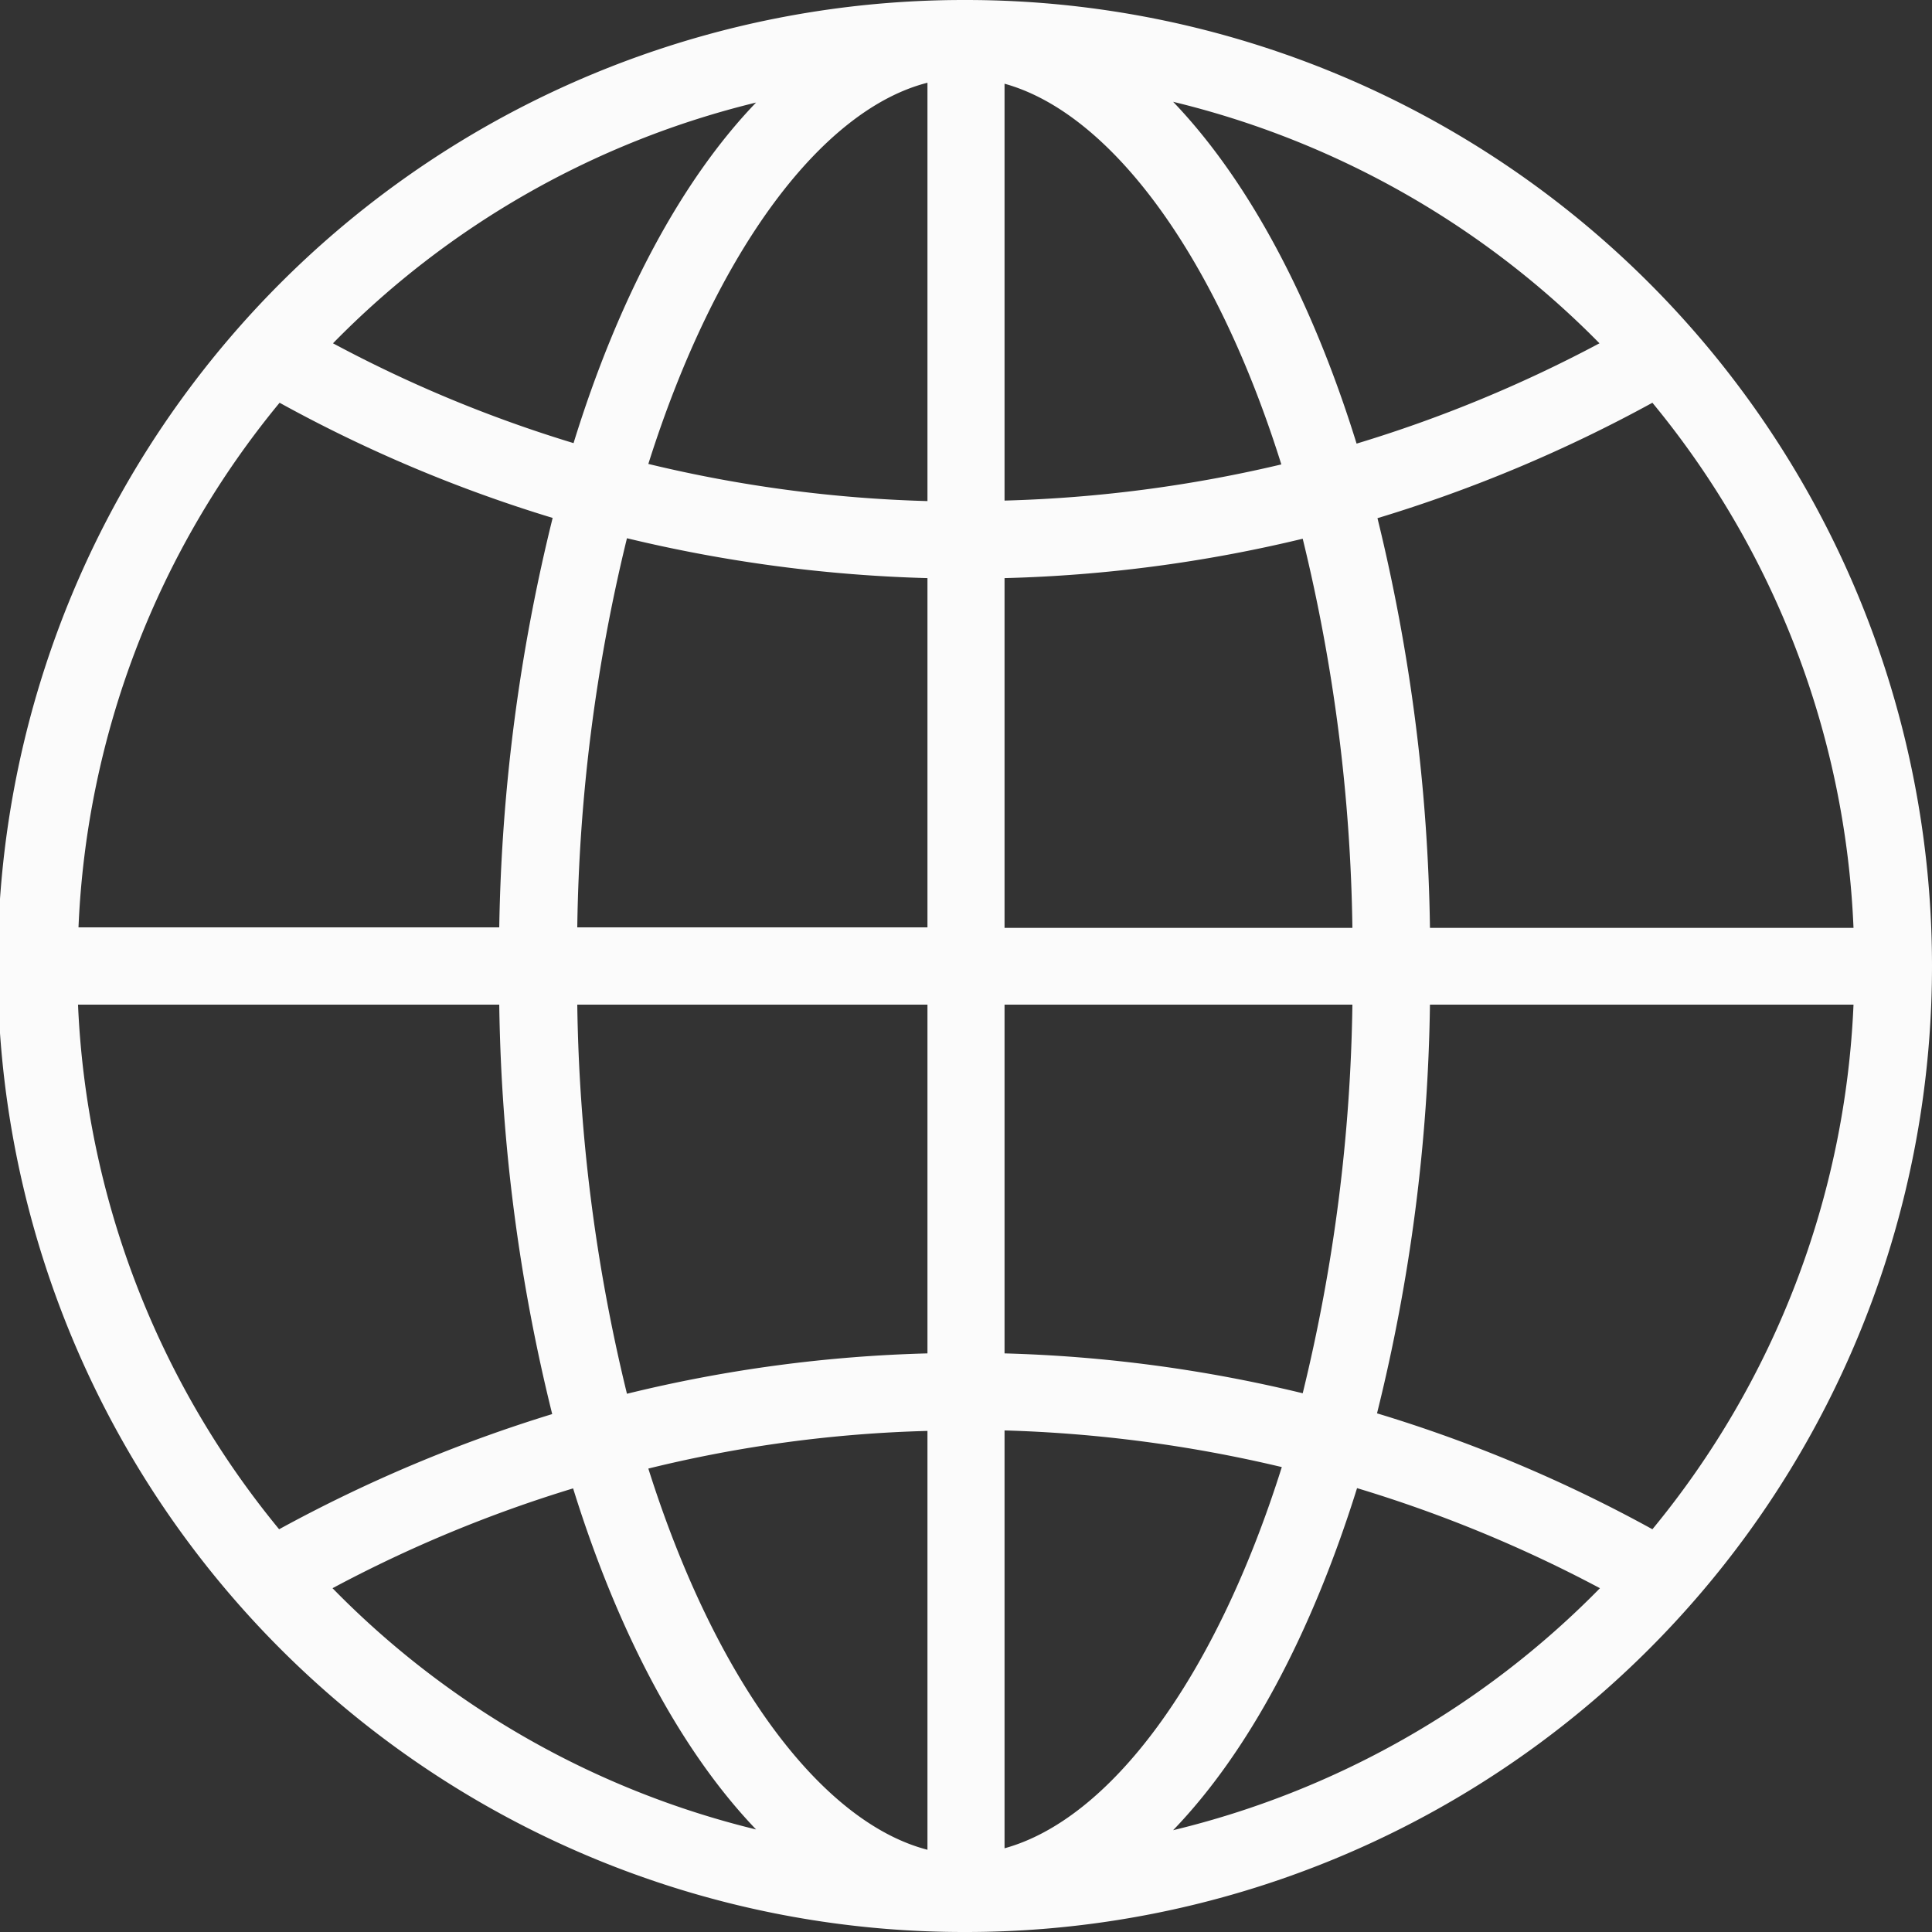 <svg xmlns="http://www.w3.org/2000/svg" width="78" height="78" viewBox="0 0 78 78">
  <rect x="0" y="0" width="78" height="78" fill="#333333" stroke="none"/>
  <defs>
    <style>
      .cls-1 {
        fill: #fbfbfb;
        fill-rule: evenodd;
      }
    </style>
  </defs>
  <path id="picto_international.svg" class="cls-1" d="M804,1143h-0.094a39,39,0,0,0,0,78H804A39,39,0,0,0,804,1143Zm1.556,23.34a57.493,57.493,0,0,0,12.038-1.59,70,70,0,0,1,2.006,15.71H805.556v-14.12h0Zm0-3.13v-16.83c4.2,1.16,8.475,6.76,11.175,15.37A54.749,54.749,0,0,1,805.556,1163.21Zm-3.112-16.87v16.89a54.131,54.131,0,0,1-11.269-1.5C793.913,1153.07,798.206,1147.42,802.444,1146.34Zm0,20v14.1H788.306a70.082,70.082,0,0,1,2.006-15.71A58.386,58.386,0,0,0,802.444,1166.34Zm-17.288,14.1H768.169a35.625,35.625,0,0,1,8.119-21.18,57.3,57.3,0,0,0,11.024,4.65A73.623,73.623,0,0,0,785.156,1180.44Zm0,3.12a72.67,72.67,0,0,0,2.138,16.53,59.1,59.1,0,0,0-11.025,4.65,35.746,35.746,0,0,1-8.119-21.18h17.006Zm3.15,0h14.138v14.08a57.083,57.083,0,0,0-12.132,1.63A70.082,70.082,0,0,1,788.306,1183.56Zm14.138,17.21v16.91c-4.238-1.1-8.531-6.73-11.269-15.39A52.833,52.833,0,0,1,802.444,1200.77Zm3.112,16.85v-16.87a55.119,55.119,0,0,1,11.194,1.48C814.031,1210.86,809.775,1216.46,805.556,1217.62Zm0-19.98v-14.08H819.6a69.974,69.974,0,0,1-2.006,15.69A57.5,57.5,0,0,0,805.556,1197.64Zm17.175-14.08h17.1a35.675,35.675,0,0,1-8.119,21.18,57.619,57.619,0,0,0-11.118-4.68A72.346,72.346,0,0,0,822.731,1183.56Zm0-3.12a73.576,73.576,0,0,0-2.119-16.52,58.123,58.123,0,0,0,11.1-4.66,35.634,35.634,0,0,1,8.119,21.2h-17.1v-0.02Zm6.844-23.58a54.159,54.159,0,0,1-9.806,4.05c-1.819-5.87-4.388-10.65-7.407-13.8A36,36,0,0,1,829.575,1156.86Zm-34.05-9.72c-3.019,3.14-5.569,7.92-7.369,13.75a53.193,53.193,0,0,1-9.712-4.03A35.694,35.694,0,0,1,795.525,1147.14Zm-17.1,59.98a53.734,53.734,0,0,1,9.713-4.03c1.818,5.85,4.368,10.62,7.387,13.77A35.714,35.714,0,0,1,778.425,1207.12Zm33.937,9.77c3.038-3.15,5.588-7.93,7.426-13.81a54.124,54.124,0,0,1,9.806,4.04A35.931,35.931,0,0,1,812.362,1216.89Z" transform="translate(-765 -1143)"/>
</svg>
